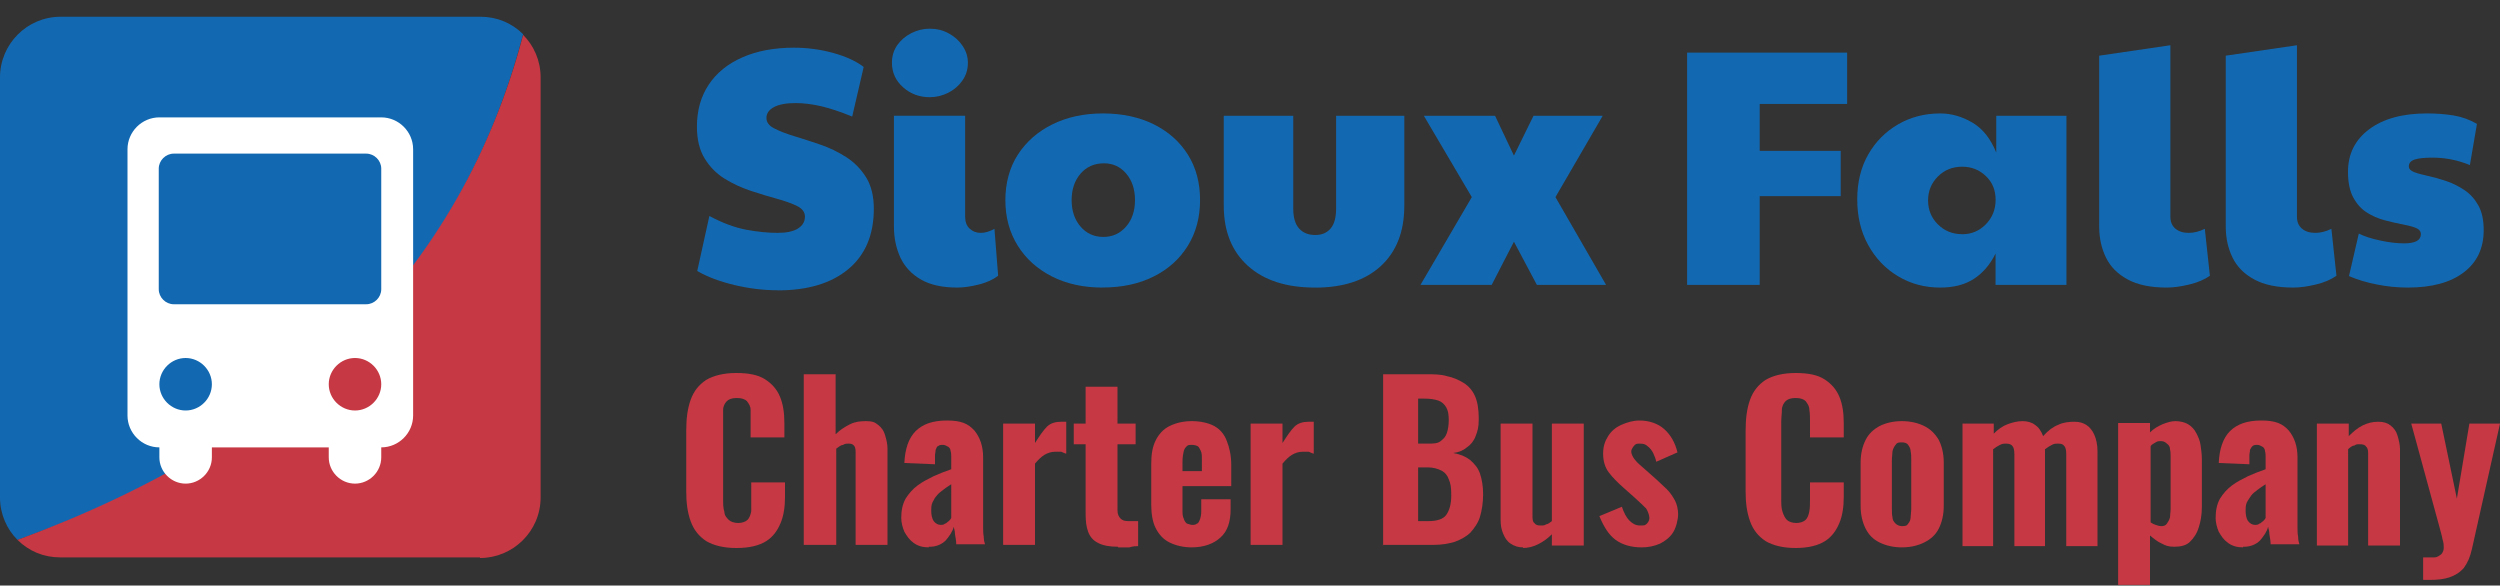 <svg xmlns="http://www.w3.org/2000/svg" id="Layer_1" data-name="Layer 1" viewBox="0 0 400 93.68"><rect x="0" y="0" width="400" height="93.68" fill="#333333" stroke="none"/><defs><style>      .cls-1 {        fill: #1269b2;      }      .cls-2 {        isolation: isolate;      }      .cls-3 {        fill: #fff;      }      .cls-4 {        fill: #c63843;      }    </style></defs><g class="cls-2"><g class="cls-2"><g class="cls-2"><g class="cls-2"><path class="cls-1" d="M124.41,46.44c-2.27,0-4.57-.28-6.91-.84-2.34-.56-4.32-1.3-5.94-2.24l1.94-8.8c2.09,1.12,4.04,1.84,5.86,2.19,1.82.34,3.5.51,5.05.51,1.44,0,2.53-.23,3.27-.7.74-.47,1.11-1.1,1.11-1.89,0-.72-.41-1.29-1.24-1.7-.83-.41-1.9-.8-3.21-1.16-1.31-.36-2.71-.78-4.19-1.27-1.48-.49-2.87-1.13-4.19-1.94-1.31-.81-2.39-1.89-3.21-3.24-.83-1.35-1.24-3.05-1.24-5.1,0-2.59.63-4.83,1.89-6.72,1.26-1.89,3.06-3.35,5.4-4.37,2.34-1.03,5.09-1.54,8.26-1.54,2.12,0,4.2.28,6.24.84,2.03.56,3.66,1.31,4.89,2.24l-1.84,7.94c-1.84-.76-3.48-1.3-4.94-1.65-1.46-.34-2.84-.51-4.13-.51-1.51,0-2.66.22-3.46.65-.79.43-1.19,1.01-1.19,1.73s.41,1.24,1.24,1.67c.83.43,1.89.85,3.19,1.24,1.3.4,2.68.85,4.16,1.35,1.48.5,2.86,1.17,4.16,2s2.36,1.91,3.19,3.24c.83,1.33,1.24,3.01,1.24,5.02,0,4.18-1.36,7.4-4.08,9.67-2.72,2.27-6.49,3.4-11.31,3.4Z"></path><path class="cls-1" d="M148.76,15.55c-1.66,0-3.08-.53-4.27-1.59-1.19-1.06-1.78-2.37-1.78-3.92,0-1.08.29-2.02.86-2.83.58-.81,1.33-1.45,2.27-1.92.94-.47,1.91-.7,2.92-.7,1.12,0,2.13.25,3.05.76.92.5,1.66,1.17,2.21,2,.56.83.84,1.73.84,2.7,0,1.08-.3,2.03-.89,2.86-.59.83-1.35,1.48-2.27,1.94s-1.9.7-2.94.7ZM153.19,46.01c-2.41,0-4.37-.43-5.86-1.3-1.49-.86-2.58-2.03-3.27-3.51-.68-1.48-1.03-3.13-1.03-4.97v-17.71h11.39v16.15c0,.83.24,1.47.73,1.92.49.45,1.07.67,1.75.67.72,0,1.46-.22,2.21-.65l.59,7.51c-.79.61-1.82,1.08-3.08,1.4-1.26.32-2.41.49-3.46.49Z"></path><path class="cls-1" d="M176.41,46.01c-3.06,0-5.76-.59-8.1-1.78-2.34-1.19-4.17-2.83-5.48-4.94-1.31-2.11-1.97-4.53-1.97-7.26s.67-5.25,2.02-7.32c1.35-2.07,3.19-3.68,5.54-4.83,2.34-1.15,5.02-1.73,8.05-1.73s5.81.58,8.15,1.75c2.34,1.17,4.16,2.79,5.45,4.86,1.3,2.07,1.94,4.49,1.94,7.26s-.66,5.21-1.97,7.32c-1.31,2.11-3.14,3.75-5.48,4.91-2.34,1.17-5.06,1.75-8.15,1.75ZM176.52,37.91c1.48,0,2.69-.55,3.65-1.65.95-1.1,1.43-2.51,1.43-4.24s-.47-3.14-1.4-4.24c-.94-1.1-2.12-1.65-3.56-1.65-1.55,0-2.8.55-3.75,1.65-.95,1.1-1.43,2.51-1.43,4.24s.48,3.14,1.43,4.24c.95,1.1,2.17,1.65,3.64,1.65Z"></path><path class="cls-1" d="M210.38,46.01c-4.57,0-8.15-1.16-10.72-3.48-2.57-2.32-3.86-5.54-3.86-9.64v-14.36h11.12v14.85c0,1.44.31,2.5.94,3.19s1.49,1.03,2.57,1.03,1.86-.34,2.46-1.03c.59-.68.89-1.75.89-3.19v-14.85h10.91v14.36c0,4.14-1.25,7.36-3.75,9.67-2.5,2.3-6.02,3.46-10.56,3.46Z"></path><path class="cls-1" d="M227.28,45.58l8.21-14.04-7.67-13.01h11.39l3.02,6.37,3.13-6.37h11.07l-7.56,13.01,8.1,14.04h-11.07l-3.67-6.91-3.56,6.91h-11.39Z"></path><path class="cls-1" d="M269.94,45.58V8.42h25.6v8.21h-13.99v7.51h12.96v7.24h-12.96v14.2h-11.61Z"></path><path class="cls-1" d="M310.44,46.01c-2.48,0-4.73-.6-6.75-1.81-2.02-1.21-3.61-2.87-4.78-5-1.17-2.12-1.75-4.55-1.75-7.29s.58-5.13,1.75-7.18c1.17-2.05,2.76-3.66,4.78-4.83,2.02-1.17,4.27-1.75,6.75-1.75,1.76,0,3.47.49,5.13,1.46,1.66.97,2.93,2.57,3.83,4.81v-5.89h11.23v27.05h-11.34v-5.02c-.86,1.76-2.02,3.11-3.46,4.05-1.44.94-3.24,1.4-5.4,1.4ZM313.95,37.48c1.48,0,2.74-.53,3.78-1.59,1.04-1.06,1.57-2.37,1.57-3.92s-.52-2.82-1.57-3.81c-1.04-.99-2.3-1.49-3.78-1.49-1.55,0-2.84.52-3.89,1.57s-1.57,2.32-1.57,3.83.52,2.79,1.57,3.83c1.04,1.04,2.34,1.57,3.89,1.57Z"></path><path class="cls-1" d="M346.67,46.01c-2.56,0-4.63-.43-6.24-1.3-1.6-.86-2.76-2.03-3.48-3.51-.72-1.48-1.08-3.13-1.08-4.97V8.91l11.39-1.67v27.43c0,.83.27,1.47.81,1.92.54.45,1.24.67,2.11.67s1.73-.22,2.59-.65l.81,7.51c-.86.61-1.96,1.08-3.29,1.4-1.33.32-2.54.49-3.62.49Z"></path><path class="cls-1" d="M366.92,46.01c-2.56,0-4.63-.43-6.24-1.3-1.6-.86-2.76-2.03-3.48-3.51-.72-1.48-1.08-3.13-1.08-4.97V8.91l11.39-1.67v27.43c0,.83.27,1.47.81,1.92.54.45,1.24.67,2.11.67s1.73-.22,2.59-.65l.81,7.51c-.86.61-1.96,1.08-3.29,1.4-1.33.32-2.54.49-3.62.49Z"></path><path class="cls-1" d="M385.23,46.01c-1.62,0-3.26-.16-4.91-.49-1.66-.32-3.15-.77-4.48-1.35l1.57-6.8c.83.43,1.96.8,3.4,1.11s2.72.46,3.83.46c1.8,0,2.7-.49,2.7-1.46,0-.47-.28-.81-.84-1.03-.56-.22-1.28-.41-2.16-.57s-1.83-.38-2.83-.65c-1.01-.27-1.95-.68-2.83-1.24-.88-.56-1.6-1.36-2.16-2.4-.56-1.04-.84-2.41-.84-4.1,0-2.84,1.12-5.11,3.38-6.8s5.34-2.54,9.26-2.54c1.51,0,2.92.11,4.24.32,1.31.22,2.57.67,3.75,1.35l-1.13,6.59c-1.91-.79-3.91-1.19-5.99-1.19-1.33,0-2.29.11-2.89.32s-.89.58-.89,1.08c0,.4.29.7.86.92s1.32.42,2.24.62c.92.2,1.88.47,2.89.81,1.01.34,1.97.82,2.89,1.43s1.66,1.43,2.24,2.46c.58,1.03.86,2.35.86,3.97,0,2.88-1.06,5.13-3.19,6.75-2.12,1.62-5.11,2.43-8.96,2.43Z"></path></g></g></g></g><g class="cls-2"><g class="cls-2"><path class="cls-4" d="M117.8,87.68c-2,0-3.6-.4-4.8-1.1-1.2-.8-2-1.8-2.5-3.2-.5-1.4-.7-2.9-.7-4.7v-9.8c0-1.9.2-3.5.7-4.9s1.3-2.4,2.5-3.2c1.2-.7,2.8-1.1,4.8-1.1s3.5.3,4.6,1,1.9,1.6,2.4,2.8c.5,1.2.7,2.6.7,4.2v2.3h-5.4v-4.4c0-.6-.3-1-.6-1.4-.3-.3-.8-.5-1.6-.5s-1.3.2-1.6.5-.6.8-.6,1.4v14.3c0,.8,0,1.4.2,2,0,.6.4,1,.7,1.3.3.3.9.5,1.5.5s1.2-.2,1.5-.5.5-.8.6-1.4v-4.6h5.4v2.3c0,1.6-.2,3-.7,4.2s-1.2,2.2-2.3,2.9c-1.1.7-2.7,1.1-4.7,1.1h-.1Z"></path><path class="cls-4" d="M128.6,87.28v-27.4h5.1v9.6c.7-.7,1.5-1.2,2.3-1.6s1.6-.5,2.6-.5,1.4.2,1.9.6.9.9,1.1,1.6c.2.7.4,1.4.4,2.2v15.4h-5.1v-14.6c0-.5,0-.9-.2-1.2-.2-.3-.5-.4-.9-.4s-.6,0-.9.2c-.3,0-.7.3-1.1.6v15.4h-5.2v.1Z"></path><path class="cls-4" d="M148.6,87.58c-.9,0-1.7-.2-2.4-.7s-1.1-1.1-1.5-1.8c-.3-.7-.5-1.5-.5-2.2,0-1.2.2-2.2.7-3.1.5-.8,1.1-1.5,1.9-2.1.8-.6,1.6-1,2.6-1.5.9-.4,1.9-.8,2.8-1.1v-1.8c0-.4,0-.8-.1-1.1,0-.3-.2-.6-.4-.7s-.5-.3-.8-.3-.6,0-.8.2c-.2,0-.3.4-.4.6,0,.3-.1.6-.1.9v1.4c-.1,0-4.9-.2-4.9-.2.1-2.3.7-4,1.8-5.1s2.7-1.7,5-1.7,3.4.5,4.4,1.6c.9,1.1,1.4,2.5,1.4,4.3v11.1c0,.6,0,1.1.1,1.6,0,.5.1.9.2,1.2h-4.6c0-.5-.1-1-.2-1.6,0-.6-.2-1-.2-1.2-.2.8-.7,1.5-1.3,2.2-.6.6-1.5,1-2.5,1h-.2v.1ZM150.5,83.98c.2,0,.5,0,.7-.2.2,0,.4-.3.6-.4.2-.2.3-.3.4-.5v-5.4c-.5.3-.9.6-1.3.9-.4.3-.8.6-1,.9-.3.3-.5.7-.7,1.1s-.2.9-.2,1.4.1,1.2.4,1.6c.3.4.7.6,1.1.6Z"></path><path class="cls-4" d="M160.5,87.28v-19.5h5.1v3.1c.7-1.1,1.3-2,1.9-2.6.6-.6,1.4-.8,2.3-.8s.3,0,.4,0h.4v5.1c-.2,0-.5-.2-.8-.3h-1c-.6,0-1.2.2-1.7.5s-1,.8-1.5,1.4v13h-5.1v.2-.1Z"></path><path class="cls-4" d="M178.9,87.48c-1.4,0-2.4-.2-3.2-.6s-1.3-1-1.6-1.8-.4-1.7-.4-2.9v-11.1h-1.9v-3.3h1.9v-5.9h5.1v5.9h2.9v3.3h-2.9v10.6c0,.6.2,1,.5,1.3s.7.4,1.3.4h1.5v4c-.3,0-.8,0-1.4.2h-1.8v-.1Z"></path><path class="cls-4" d="M190.7,87.58c-1.4,0-2.6-.3-3.6-.8s-1.7-1.3-2.2-2.3-.7-2.3-.7-3.7v-6.6c0-1.5.2-2.7.7-3.7s1.2-1.8,2.2-2.3,2.2-.8,3.6-.8,2.7.3,3.6.8c.9.5,1.6,1.3,2,2.4.4,1,.7,2.3.7,3.8v3.4h-7.8v3.8c0,.6,0,1,.2,1.4.1.4.3.6.5.8.2,0,.5.2.8.2s.6,0,.8-.2c.2,0,.4-.4.5-.7s.2-.7.2-1.3v-1.9h4.7v1.6c0,2-.5,3.5-1.6,4.5s-2.6,1.6-4.7,1.6c0,0,.1,0,.1,0ZM189.2,75.38h3.1v-1.9c0-.6,0-1-.2-1.4s-.3-.6-.5-.7-.5-.2-.9-.2-.6,0-.8.2-.4.4-.5.8-.2,1-.2,1.7v1.5h0Z"></path><path class="cls-4" d="M200.1,87.28v-19.5h5.1v3.1c.7-1.1,1.3-2,1.9-2.6.6-.6,1.4-.8,2.3-.8s.3,0,.4,0h.4v5.1c-.2,0-.5-.2-.8-.3h-1c-.6,0-1.2.2-1.7.5s-1,.8-1.5,1.4v13h-5.1v.2-.1Z"></path><path class="cls-4" d="M221.3,87.28v-27.4h6.9c1.2,0,2.3,0,3.3.3,1,.2,1.9.6,2.7,1.1s1.4,1.2,1.8,2.1c.4.9.6,2.1.6,3.6s-.2,2-.5,2.8-.8,1.4-1.4,1.8c-.6.5-1.3.8-2.2.9,1.1.2,1.9.5,2.7,1.1.7.6,1.3,1.3,1.6,2.2s.5,2,.5,3.3-.2,2.6-.5,3.6-.9,1.8-1.5,2.5c-.7.7-1.5,1.1-2.5,1.5-1,.3-2.1.5-3.4.5h-8.2l.1.1ZM226.9,70.98h1.4c1,0,1.7,0,2.2-.4s.8-.7,1-1.3.3-1.3.3-2.1-.1-1.5-.4-2c-.3-.5-.7-.9-1.3-1.1s-1.3-.3-2.2-.3h-1v7.3h0v-.1ZM226.9,83.38h1.6c1.4,0,2.4-.3,2.9-1s.8-1.7.8-3.1-.1-1.9-.4-2.6c-.2-.6-.6-1.1-1.2-1.4-.6-.3-1.3-.5-2.2-.5h-1.5v8.7h0v-.1Z"></path><path class="cls-4" d="M243.7,87.58c-.8,0-1.4-.2-2-.6s-.9-.9-1.2-1.6-.4-1.4-.4-2.2v-15.4h5.1v14.7c0,.5,0,1,.3,1.2.2.3.5.4,1,.4s.6,0,.9-.2c.3,0,.6-.3.9-.5v-15.6h5.1v19.5h-5.1v-1.8c-.7.7-1.4,1.2-2.2,1.6s-1.6.6-2.5.6h.1v-.1Z"></path><path class="cls-4" d="M262.7,87.58c-1.7,0-3.1-.4-4.2-1.2-1.1-.8-1.9-2.1-2.6-3.8l3.6-1.5c.3.9.7,1.7,1.2,2.2s1,.8,1.7.8.8,0,1.1-.3c.2-.2.4-.5.4-.9s-.2-1-.5-1.5c-.4-.4-1-1-1.9-1.8l-1.8-1.6c-.9-.8-1.7-1.6-2.3-2.4-.6-.8-.9-1.8-.9-3s.3-2,.8-2.8,1.2-1.4,2.1-1.8,1.9-.7,2.9-.7c1.6,0,3,.5,4,1.4s1.7,2.1,2.1,3.7l-3.4,1.5c-.1-.5-.3-1-.5-1.4s-.5-.8-.9-1.1c-.3-.3-.7-.4-1.2-.4s-.7,0-1,.4-.4.6-.4.9.2.8.6,1.3,1,1,1.7,1.6l1.8,1.6c.5.5,1.1,1,1.6,1.5s.9,1.1,1.3,1.8c.3.6.5,1.4.5,2.2s-.3,2.1-.8,2.9-1.3,1.4-2.1,1.8c-.9.4-1.9.6-2.9.6h0Z"></path><path class="cls-4" d="M287.3,87.68c-2,0-3.6-.4-4.8-1.1-1.2-.8-2-1.8-2.5-3.2-.5-1.4-.7-2.9-.7-4.7v-9.8c0-1.9.2-3.5.7-4.9s1.3-2.4,2.5-3.2c1.2-.7,2.8-1.1,4.8-1.1s3.5.3,4.6,1,1.9,1.6,2.4,2.8c.5,1.2.7,2.6.7,4.2v2.3h-5.4v-2.6c0-.6,0-1.2-.1-1.8,0-.6-.3-1-.6-1.4-.3-.3-.8-.5-1.6-.5s-1.3.2-1.6.5-.6.8-.6,1.4-.1,1.2-.1,1.9v12.4c0,.8,0,1.4.2,2s.4,1,.7,1.3c.3.3.9.5,1.5.5s1.2-.2,1.5-.5.5-.8.6-1.4.1-1.2.1-1.9v-2.7h5.4v2.3c0,1.6-.2,3-.7,4.2s-1.2,2.2-2.3,2.9c-1.1.7-2.7,1.1-4.7,1.1h0Z"></path><path class="cls-4" d="M304.3,87.58c-1.4,0-2.6-.3-3.6-.8s-1.7-1.2-2.2-2.2-.8-2.2-.8-3.6v-7c0-1.4.3-2.6.8-3.6s1.3-1.7,2.2-2.2c1-.5,2.2-.8,3.6-.8s2.6.3,3.6.8,1.7,1.2,2.3,2.2c.5,1,.8,2.2.8,3.6v7c0,1.4-.3,2.6-.8,3.6s-1.3,1.7-2.3,2.2-2.2.8-3.6.8ZM304.3,84.18c.4,0,.8,0,1-.4.2-.2.4-.6.4-1s.1-.9.1-1.4v-7.7c0-.6,0-1-.1-1.5,0-.4-.2-.7-.4-1s-.6-.4-1-.4-.8,0-1,.4c-.2.2-.4.6-.5,1,0,.4-.1.9-.1,1.5v7.7c0,.5,0,1,.1,1.4,0,.4.2.7.5,1,.2.2.6.4,1,.4Z"></path><path class="cls-4" d="M314,87.28v-19.5h5v1.6c.7-.7,1.4-1.2,2.2-1.5.8-.3,1.6-.5,2.4-.5s1.5.2,2,.6c.6.4,1,1,1.3,1.8.8-.9,1.6-1.5,2.4-1.8.8-.4,1.7-.5,2.6-.5s1.4.2,1.9.5,1,.9,1.3,1.6.5,1.6.5,2.6v15.2h-5v-14.7c0-.6-.1-1.1-.3-1.3-.2-.3-.5-.4-1-.4s-.6,0-1,.2-.7.4-1.1.7h0v15.5h-4.9v-14.7c0-.6-.1-1.1-.3-1.3-.2-.3-.6-.4-1-.4s-.6,0-1,.2-.7.4-1.1.7v15.5h-5,.1v-.1Z"></path><path class="cls-4" d="M338.9,93.68v-26h5.1v1.5c.6-.6,1.3-1,2-1.3s1.4-.5,2.1-.5,1.5.2,2,.5,1,.8,1.3,1.4.6,1.2.7,2c.1.7.2,1.5.2,2.2v7.6c0,1.3-.2,2.4-.5,3.3-.3,1-.8,1.7-1.4,2.3-.6.6-1.5.8-2.5.8s-1.4-.2-2-.5c-.7-.3-1.3-.8-1.9-1.3v7.9h-5.1v.1ZM345.7,84.18c.4,0,.7,0,1-.4.2-.3.4-.6.5-1,0-.4.1-.9.1-1.4v-8.2c0-.5,0-.9-.1-1.3,0-.4-.2-.7-.5-.9-.2-.2-.5-.4-.9-.4s-.6,0-.9.2-.6.3-.8.6v12.2c.3.2.5.3.8.4s.6.2.9.2h-.1Z"></path><path class="cls-4" d="M358.9,87.58c-.9,0-1.7-.2-2.4-.7-.7-.5-1.1-1.1-1.5-1.8-.3-.7-.5-1.5-.5-2.2,0-1.2.2-2.2.7-3.1.5-.8,1.1-1.5,1.9-2.1s1.6-1,2.6-1.5c.9-.4,1.9-.8,2.8-1.1v-1.8c0-.4,0-.8-.1-1.1,0-.3-.2-.6-.4-.7s-.5-.3-.8-.3-.6,0-.8.2-.3.4-.4.6c0,.3-.1.6-.1.9v1.4c-.1,0-4.9-.2-4.9-.2.1-2.3.7-4,1.8-5.1,1.1-1.1,2.7-1.7,5-1.7s3.4.5,4.4,1.6c.9,1.1,1.4,2.5,1.4,4.3v11.1c0,.6,0,1.1.1,1.6,0,.5.1.9.2,1.2h-4.6c0-.5-.1-1-.2-1.6,0-.6-.2-1-.2-1.2-.2.8-.7,1.5-1.3,2.2-.6.6-1.5,1-2.5,1h-.2v.1ZM360.8,83.98c.2,0,.5,0,.7-.2.2,0,.4-.3.6-.4.2-.2.3-.3.4-.5v-5.4c-.5.3-.9.6-1.3.9s-.8.6-1,.9-.5.7-.7,1.1-.2.9-.2,1.4.1,1.2.4,1.6.7.6,1.1.6Z"></path><path class="cls-4" d="M370.7,87.28v-19.5h5.1v2c.7-.7,1.4-1.3,2.2-1.7s1.6-.6,2.5-.6,1.5.2,2,.6.9.9,1.1,1.6.4,1.4.4,2.2v15.4h-5.1v-14.6c0-.5,0-.9-.3-1.2-.2-.3-.5-.4-1-.4s-.6,0-.9.2c-.3,0-.7.3-1,.6v15.4h-5.1.1Z"></path><path class="cls-4" d="M387.7,92.78v-3.6h1.8c.5,0,.8-.3,1.1-.5.2-.2.4-.6.4-1s0-.8-.2-1.4c-.1-.6-.3-1.2-.5-2l-4.5-16.5h4.8l2.5,12,2-12h4.9l-4.5,20.1c-.3,1.3-.7,2.2-1.3,3-.6.7-1.4,1.2-2.3,1.5s-1.9.4-3.1.4h-1.1,0Z"></path></g></g><path class="cls-1" d="M76.8,2.68H9.7C4.3,2.68,0,7.08,0,12.38v67.2c0,2.7,1.1,5.1,2.8,6.8C46.6,70.78,73.7,43.78,83.7,5.48c-1.8-1.8-4.2-2.8-6.8-2.8h-.1Z"></path><path class="cls-4" d="M76.8,89.28c5.3,0,9.7-4.3,9.7-9.7V12.38c0-2.7-1.1-5.1-2.8-6.8C73.8,43.18,46.9,70.18,2.8,86.38c1.8,1.8,4.2,2.8,6.8,2.8h67.2v.1Z"></path><path class="cls-3" d="M61,18.78H25.5c-2.8,0-5.1,2.3-5.1,5.1v42.6c0,2.8,2.3,5.1,5.1,5.1h0v1.6c0,2.3,1.9,4.2,4.2,4.2s4.2-1.9,4.2-4.2v-1.6h18.7v1.6c0,2.3,1.9,4.2,4.2,4.2s4.2-1.9,4.2-4.2v-1.6h0c2.8,0,5.1-2.3,5.1-5.1V23.88c0-2.8-2.3-5.1-5.1-5.1ZM29.7,65.68h0c-2.3,0-4.2-1.9-4.2-4.2s1.9-4.2,4.2-4.2h0c2.3,0,4.2,1.9,4.2,4.2s-1.9,4.2-4.2,4.2ZM56.8,65.68h0c-2.3,0-4.2-1.9-4.2-4.2s1.9-4.2,4.2-4.2h0c2.3,0,4.2,1.9,4.2,4.2s-1.9,4.2-4.2,4.2ZM61,46.28c0,1.3-1.1,2.4-2.4,2.4h-30.8c-1.3,0-2.4-1.1-2.4-2.4v-19.3c0-1.3,1.1-2.4,2.4-2.4h30.8c1.3,0,2.4,1.1,2.4,2.4v19.3Z"></path></svg>